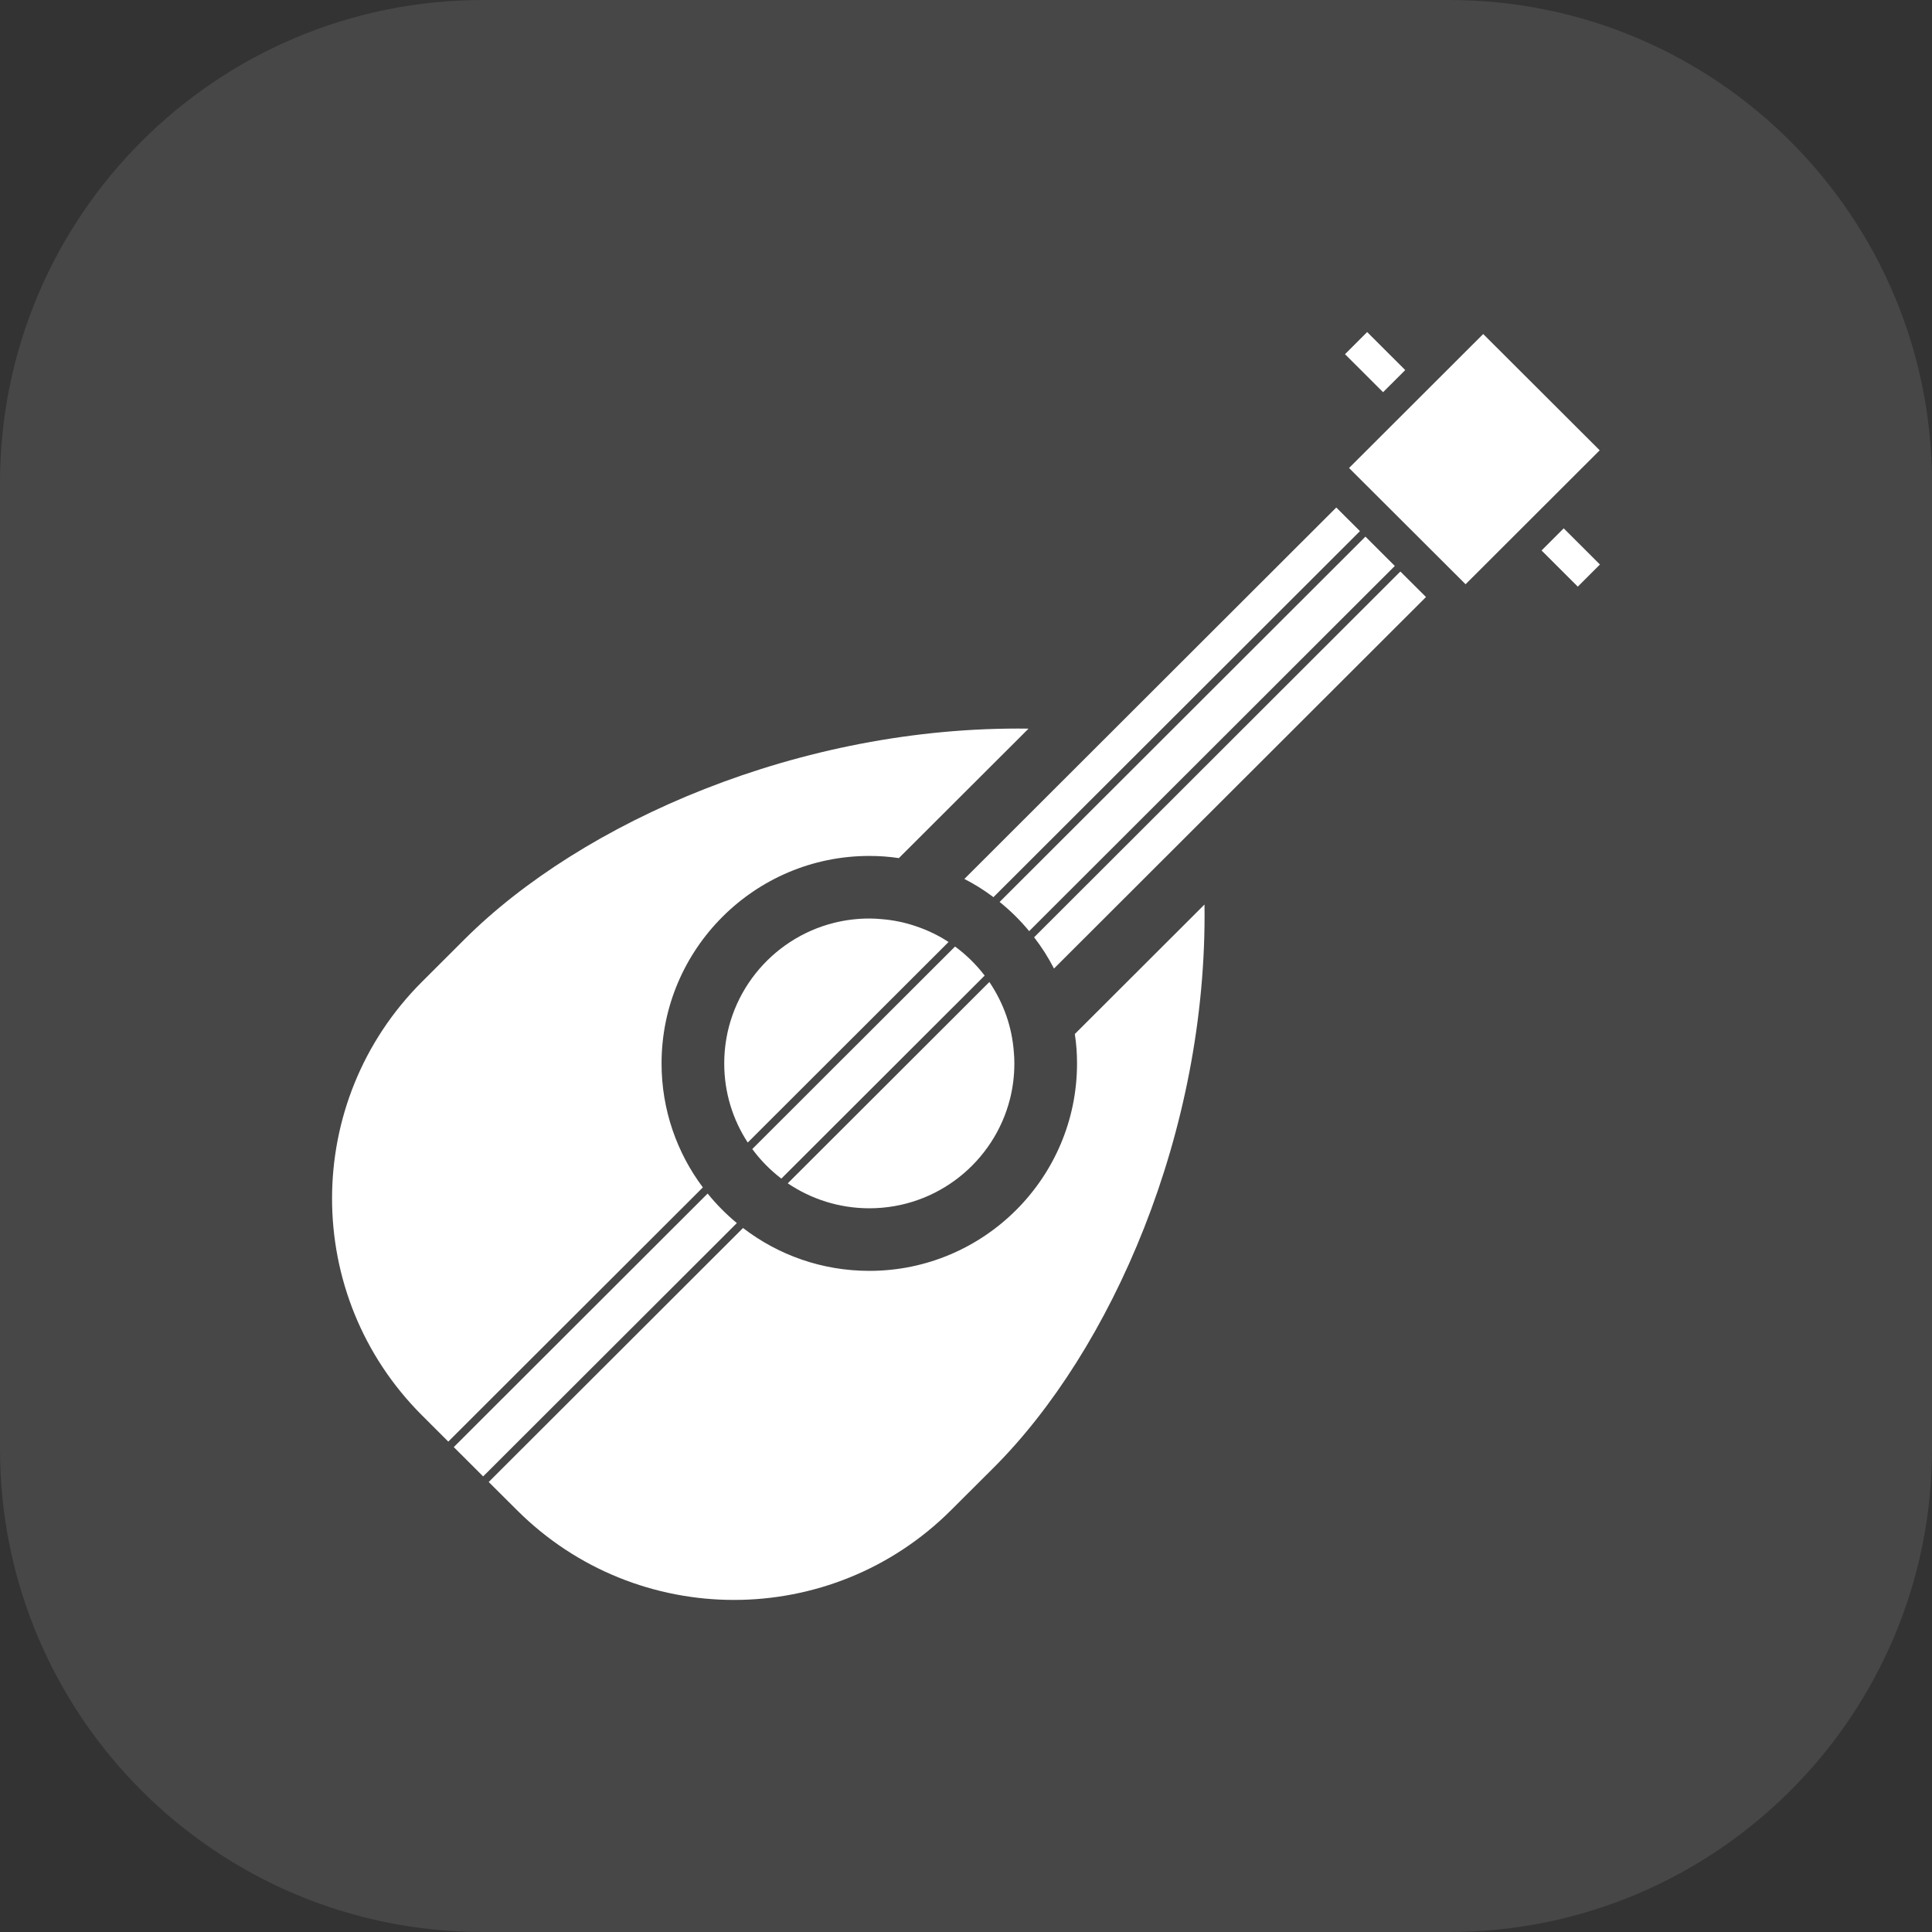 <svg width="64" height="64" viewBox="0 0 64 64" fill="none" xmlns="http://www.w3.org/2000/svg">
<rect x="0" y="0" width="64" height="64" fill="#333333" stroke="none"/>
<path d="M0 16C0 7.163 7.163 0 16 0H48C56.837 0 64 7.163 64 16V48C64 56.837 56.837 64 48 64H16C7.163 64 0 56.837 0 48V16Z" fill="white" fill-opacity="0.1"/>
<path d="M23.283 39.334L14.85 47.755L13.978 46.884C10.007 42.918 10.007 36.488 13.978 32.524L15.387 31.117C19.268 27.242 26.498 24.035 34.072 24.137L29.776 28.426C29.457 28.377 29.13 28.354 28.798 28.354C25.003 28.354 21.915 31.438 21.915 35.228C21.915 36.765 22.424 38.188 23.283 39.334Z" fill="white"/>
<path d="M24.409 40.516L16.005 48.908L15.032 47.937L23.441 39.538C23.732 39.896 24.056 40.225 24.409 40.516Z" fill="white"/>
<path d="M39.901 29.963C40.002 37.527 36.794 44.746 32.914 48.621L31.505 50.026C27.534 53.991 21.097 53.991 17.126 50.026L16.189 49.093L24.614 40.679C25.774 41.571 27.225 42.099 28.798 42.099C32.592 42.099 35.678 39.017 35.678 35.228C35.678 34.896 35.655 34.572 35.605 34.253L39.901 29.963Z" fill="white"/>
<path d="M47.238 19.777L34.915 32.084C34.726 31.718 34.508 31.373 34.256 31.049L46.389 18.932L47.238 19.777Z" fill="white"/>
<path d="M46.205 18.748L34.092 30.845C33.802 30.492 33.472 30.168 33.114 29.878L45.232 17.776L46.205 18.748Z" fill="white"/>
<path d="M45.05 17.594L32.909 29.72C32.608 29.492 32.286 29.29 31.946 29.116L44.266 16.812L45.05 17.594Z" fill="white"/>
<path d="M31.422 31.205L24.77 37.848C24.277 37.094 23.991 36.195 23.991 35.228C23.991 32.978 25.541 31.091 27.63 30.57C28.004 30.477 28.395 30.427 28.798 30.427C28.928 30.427 29.057 30.433 29.184 30.446C29.597 30.477 29.992 30.56 30.368 30.692C30.742 30.819 31.097 30.992 31.422 31.205Z" fill="white"/>
<path d="M32.618 32.317L25.883 39.043C25.517 38.763 25.193 38.434 24.92 38.063L26.895 36.091L27.622 35.363L28.367 34.621L31.637 31.355C32.008 31.628 32.338 31.951 32.618 32.317Z" fill="white"/>
<path d="M33.602 35.228C33.602 35.63 33.553 36.021 33.459 36.397C32.935 38.481 31.048 40.026 28.798 40.026C27.799 40.026 26.867 39.72 26.096 39.199L32.774 32.53C33.008 32.877 33.2 33.255 33.34 33.657C33.469 34.033 33.553 34.429 33.584 34.842C33.597 34.969 33.602 35.098 33.602 35.228Z" fill="white"/>
<path d="M45.289 11L44.555 11.733L45.816 12.992L46.55 12.259L45.289 11Z" fill="white"/>
<path d="M51.8 17.502L51.066 18.235L52.266 19.433L53 18.7L51.8 17.502Z" fill="white"/>
<path d="M52.992 14.917L48.549 19.354L44.689 15.503L49.133 11.065L52.992 14.917Z" fill="white"/>
</svg>
